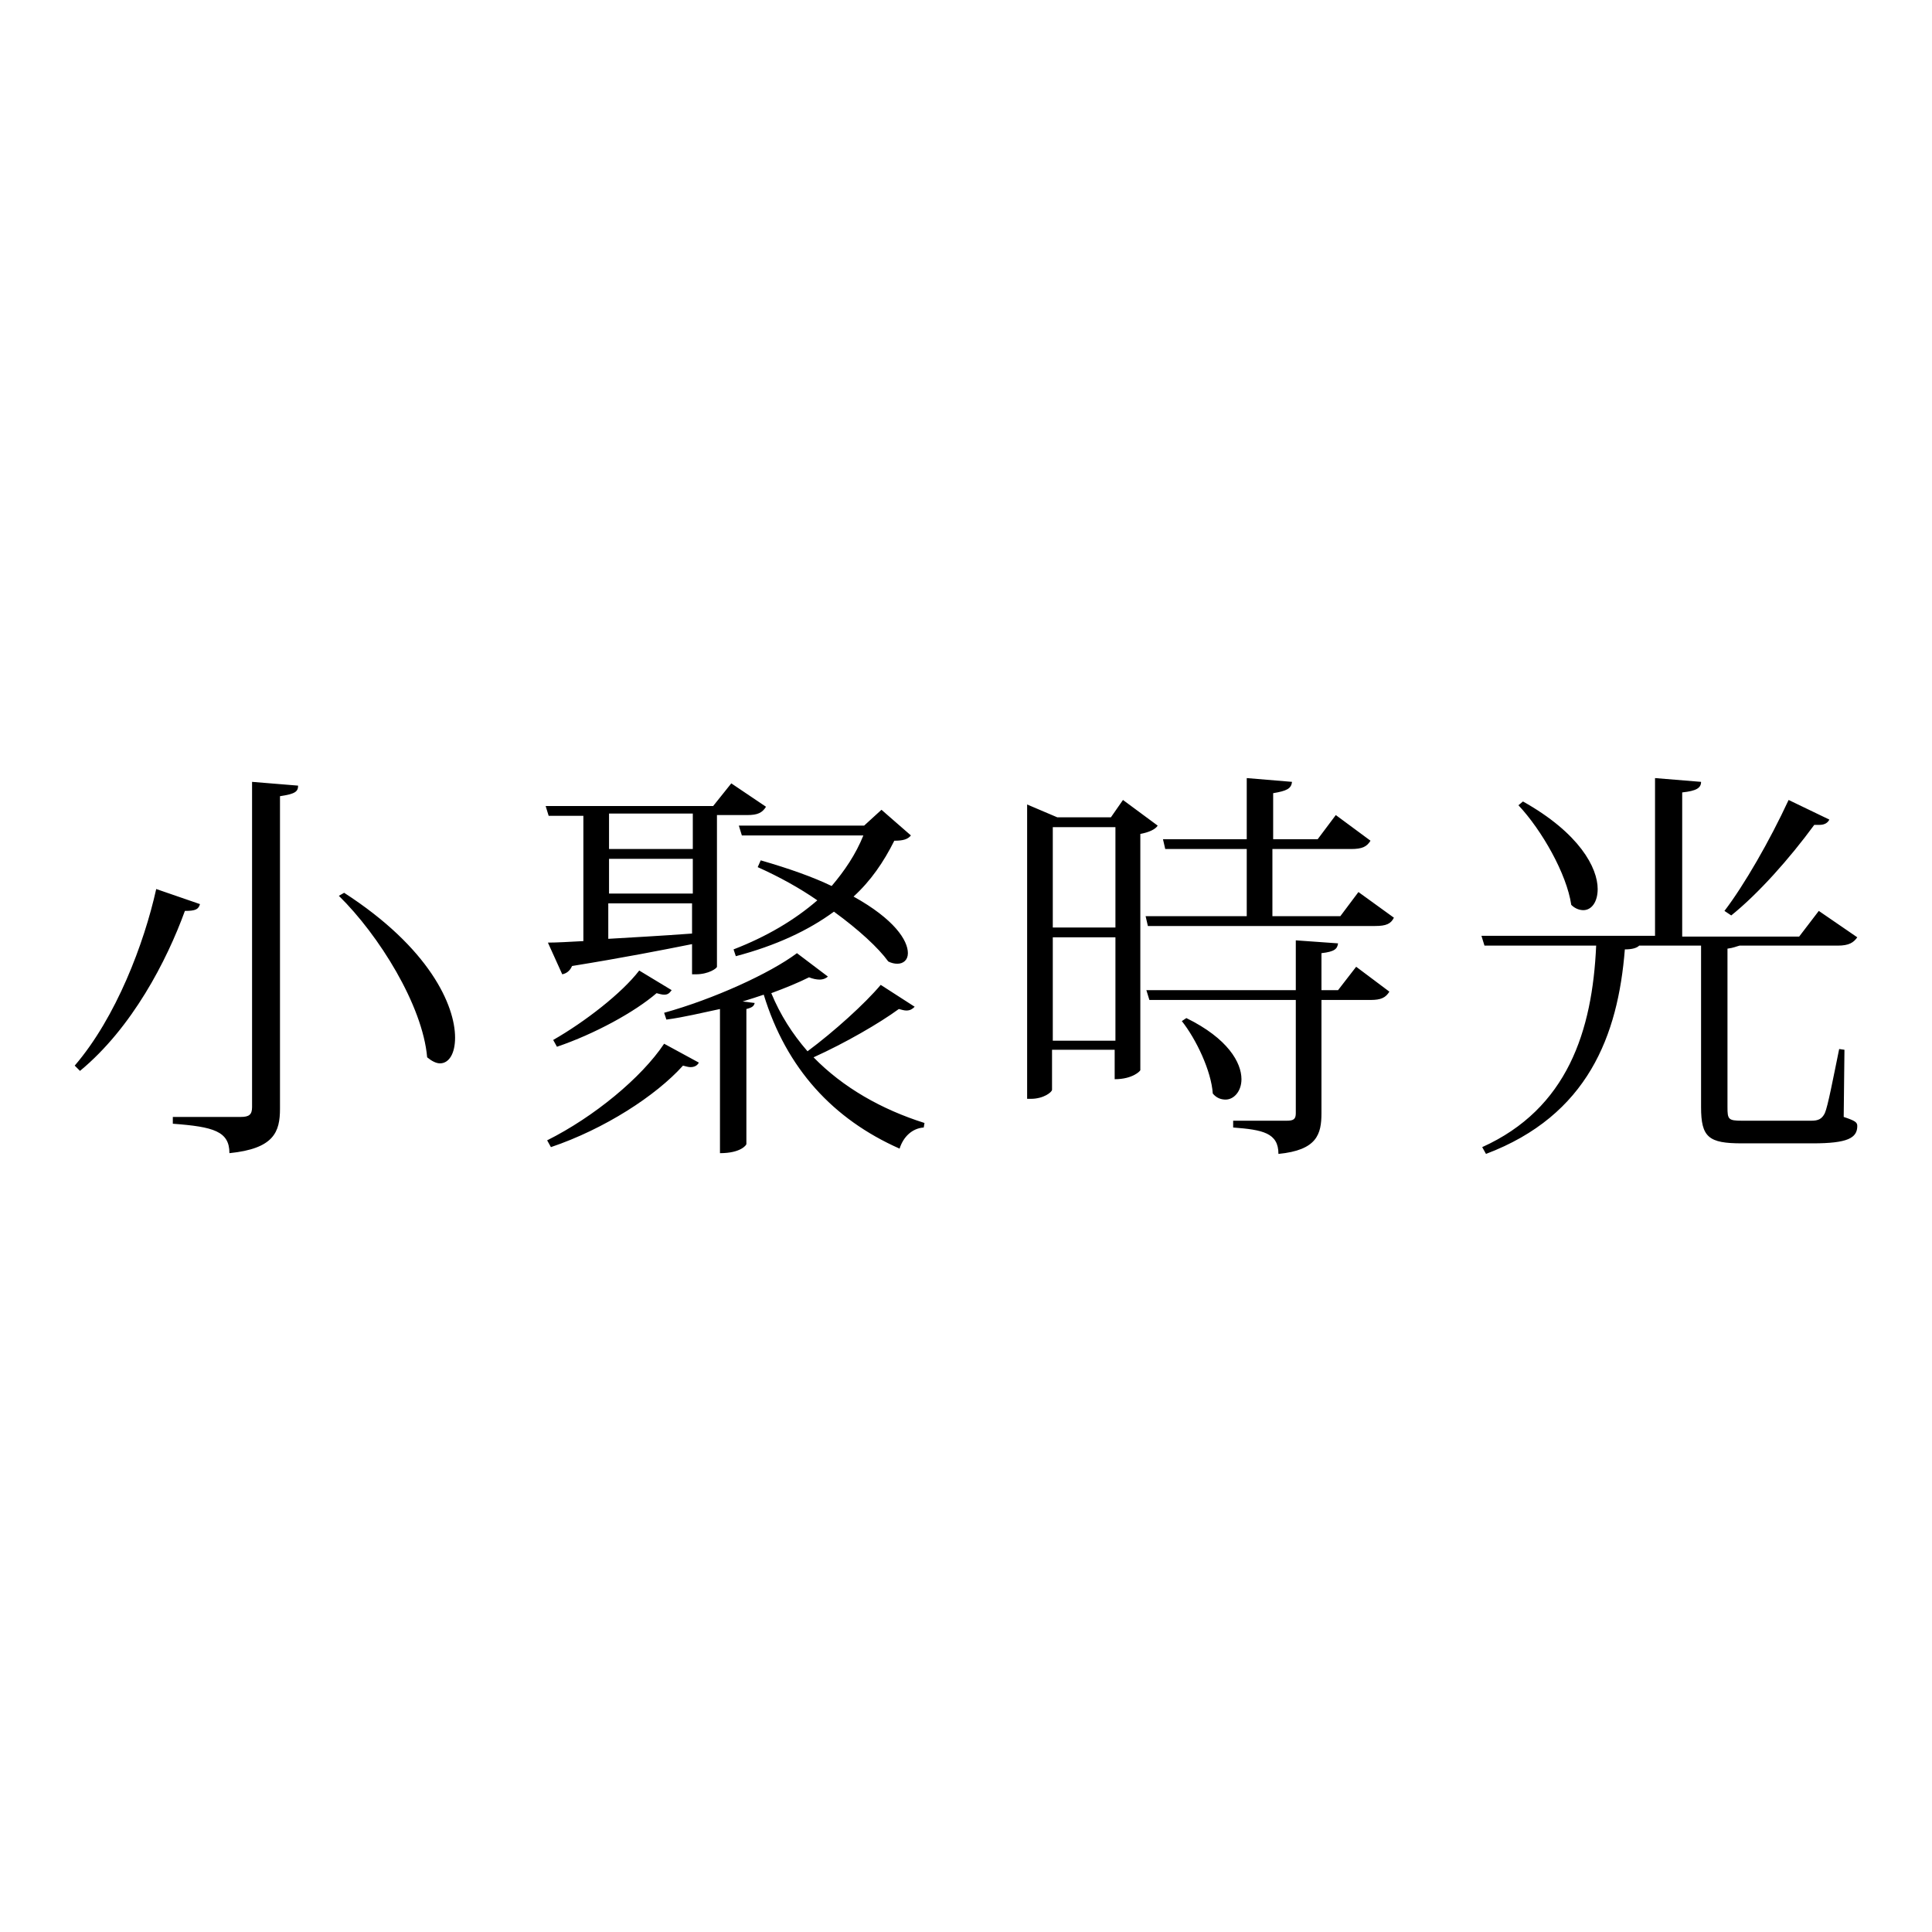 <?xml version="1.0" encoding="utf-8"?>
<!-- Svg Vector Icons : http://www.onlinewebfonts.com/icon -->
<!DOCTYPE svg PUBLIC "-//W3C//DTD SVG 1.1//EN" "http://www.w3.org/Graphics/SVG/1.1/DTD/svg11.dtd">
<svg version="1.1" xmlns="http://www.w3.org/2000/svg" xmlns:xlink="http://www.w3.org/1999/xlink" x="0px" y="0px" viewBox="0 0 256 256" enable-background="new 0 0 256 256" xml:space="preserve">
<g><g><path fill="#000000" d="M33.4,146.7c0,1-0.4,1.3-1.5,1.3h-9v0.9c5.4,0.4,7.5,1,7.5,3.9c5.9-0.6,6.7-2.8,6.7-5.9v-41.4c2-0.3,2.4-0.6,2.4-1.4l-6.1-0.5V146.7z M10.6,141.9c6.9-5.7,11.5-14.6,13.9-21.2c1.4,0,1.8-0.2,2-0.9l-5.8-2c-1.6,7.2-5.3,17-10.8,23.4L10.6,141.9z M44.9,118.7c5.3,5.2,11.1,14.5,11.7,21.4c0.6,0.5,1.2,0.8,1.7,0.8c1.2,0,2-1.3,2-3.4c0-4.3-3.4-11.9-14.7-19.2L44.9,118.7z M77.3,124.7c-1.9,0.1-3.5,0.2-4.7,0.2l1.9,4.2c0.5-0.1,1-0.4,1.3-1.1c6.8-1.1,11.9-2.1,15.9-2.9v4h0.5c1.7,0,2.8-0.8,2.8-1v-20.1h4c1.4,0,2-0.3,2.5-1.1l-4.6-3.1l-2.4,3H72.3l0.4,1.3h4.6L77.3,124.7L77.3,124.7z M80.7,118.4v-4.6h11.1v4.6H80.7z M91.7,112.5H80.7v-4.7h11.1V112.5z M91.7,119.7v4c-4,0.3-7.8,0.5-11.1,0.7v-4.7L91.7,119.7L91.7,119.7z M114.4,110.7c-1,2.5-2.5,4.7-4.2,6.7c-2.5-1.2-5.6-2.3-9.4-3.4l-0.4,0.9c2.9,1.3,5.6,2.8,7.9,4.4c-3,2.6-6.7,4.8-11.1,6.5l0.3,0.9c5.3-1.4,9.6-3.4,13-5.9c3.3,2.4,5.9,4.8,7.2,6.6c0.4,0.2,0.8,0.3,1.2,0.3c0.8,0,1.4-0.5,1.4-1.4c0-1.7-1.8-4.5-7.2-7.5c2.3-2.1,4-4.6,5.4-7.4c1.2,0,1.8-0.2,2.2-0.7l-3.9-3.4l-2.3,2.1H97.9l0.4,1.3H114.4L114.4,110.7z M105.6,126.3c-3.6,2.7-11.1,6.1-17.6,7.9l0.3,0.9c2.3-0.3,4.7-0.9,7.1-1.4v19.1c2.8,0,3.5-1.1,3.5-1.2v-17.9c0.8-0.2,1-0.4,1.1-0.8l-1.6-0.2c1-0.3,1.9-0.6,2.8-0.9c3,9.8,9.2,16.5,18,20.4c0.5-1.6,1.7-2.7,3.2-2.8l0.1-0.6c-5.7-1.8-10.8-4.7-14.7-8.7c4.2-1.9,8.7-4.5,11.3-6.4c0.4,0.1,0.7,0.2,1,0.2c0.5,0,0.8-0.2,1.1-0.5l-4.5-2.9c-2.1,2.5-6.2,6.2-9.7,8.8c-2-2.3-3.6-4.8-4.8-7.7c1.9-0.7,3.6-1.4,5-2.1c0.5,0.2,1,0.3,1.4,0.3c0.5,0,0.9-0.2,1.1-0.4L105.6,126.3z M84.7,128.6c-2.3,3-7.2,6.8-11.4,9.2l0.5,0.9c5-1.7,10.3-4.6,13.2-7.1c0.4,0.1,0.7,0.2,1,0.2c0.5,0,0.7-0.2,1-0.6L84.7,128.6z M88,138.3c-3,4.5-9.3,9.7-15.5,12.8l0.5,0.9c7.1-2.4,13.9-6.8,17.5-10.8c0.4,0.1,0.7,0.2,1,0.2c0.5,0,0.9-0.2,1.1-0.6L88,138.3z M147.2,108.3h-7.1l-4-1.7v39h0.5c1.7,0,2.8-0.9,2.8-1.2v-5.3h8.3v3.9c2.4,0,3.4-1.1,3.4-1.2v-31.3c1.1-0.2,2-0.6,2.3-1.1l-4.6-3.4L147.2,108.3z M147.8,122.9h-8.3v-13.3h8.3V122.9z M139.5,124.2h8.3v13.7h-8.3V124.2z M175.1,131.2v-4.9c1.8-0.2,2.1-0.6,2.2-1.3l-5.6-0.4v6.6h-19.8l0.4,1.3h19.4v15c0,0.8-0.3,1-1.2,1h-7.1v0.9c3.9,0.3,6,0.7,6,3.5c5.1-0.5,5.7-2.6,5.7-5.4v-15h6.5c1.4,0,2-0.3,2.5-1.1l-4.4-3.3l-2.4,3.1H175.1z M156.6,135.3c1.9,2.4,3.9,6.6,4.1,9.6c0.5,0.6,1.1,0.8,1.7,0.8c1.1,0,2.1-1.1,2.1-2.7c0-2.2-1.8-5.4-7.3-8.1L156.6,135.3z M177.6,121.4h-9v-8.9H179c1.5,0,2.1-0.3,2.6-1.1L177,108l-2.4,3.2h-5.9v-6.1c1.8-0.3,2.4-0.6,2.5-1.5l-6-0.5v8.1h-11.1l0.3,1.3h10.8v8.9h-13.4l0.3,1.3h30.1c1.5,0,2.1-0.3,2.5-1.1l-4.7-3.4L177.6,121.4z M243.7,139c-0.8,3.9-1.5,7.6-1.9,8.5c-0.4,0.8-0.9,1-1.8,1h-9.2c-1.8,0-1.9-0.2-1.9-1.8v-21c0.8-0.1,1.2-0.3,1.6-0.4h13c1.5,0,2.1-0.4,2.6-1.1l-5.1-3.5l-2.6,3.4h-15.5V105c1.9-0.2,2.5-0.6,2.5-1.4l-6.1-0.5V124h-23l0.4,1.3h14.8c-0.5,11.3-3.8,21.6-15.1,26.7l0.5,0.9c13.5-5.1,17.5-15.7,18.4-27.1c1,0,1.6-0.2,1.9-0.5h8.2v21.4c0,4,1,4.8,5.4,4.8h9.4c4.6,0,5.9-0.7,5.9-2.3c0-0.5-0.3-0.7-1.8-1.2l0.1-8.9L243.7,139L243.7,139z M229.4,121.3c3.6-2.9,7.7-7.5,11-12c0.3,0,0.5,0,0.7,0c0.7,0,1.1-0.3,1.3-0.7l-5.4-2.6c-2.5,5.4-5.9,11.3-8.5,14.7L229.4,121.3z M201.2,106.7c3.1,3.3,6.4,9.1,7,13.2c0.5,0.5,1.1,0.7,1.6,0.7c1.1,0,1.9-1.1,1.9-2.8c0-2.8-2.4-7.4-9.9-11.6L201.2,106.7z"/></g></g>
</svg>